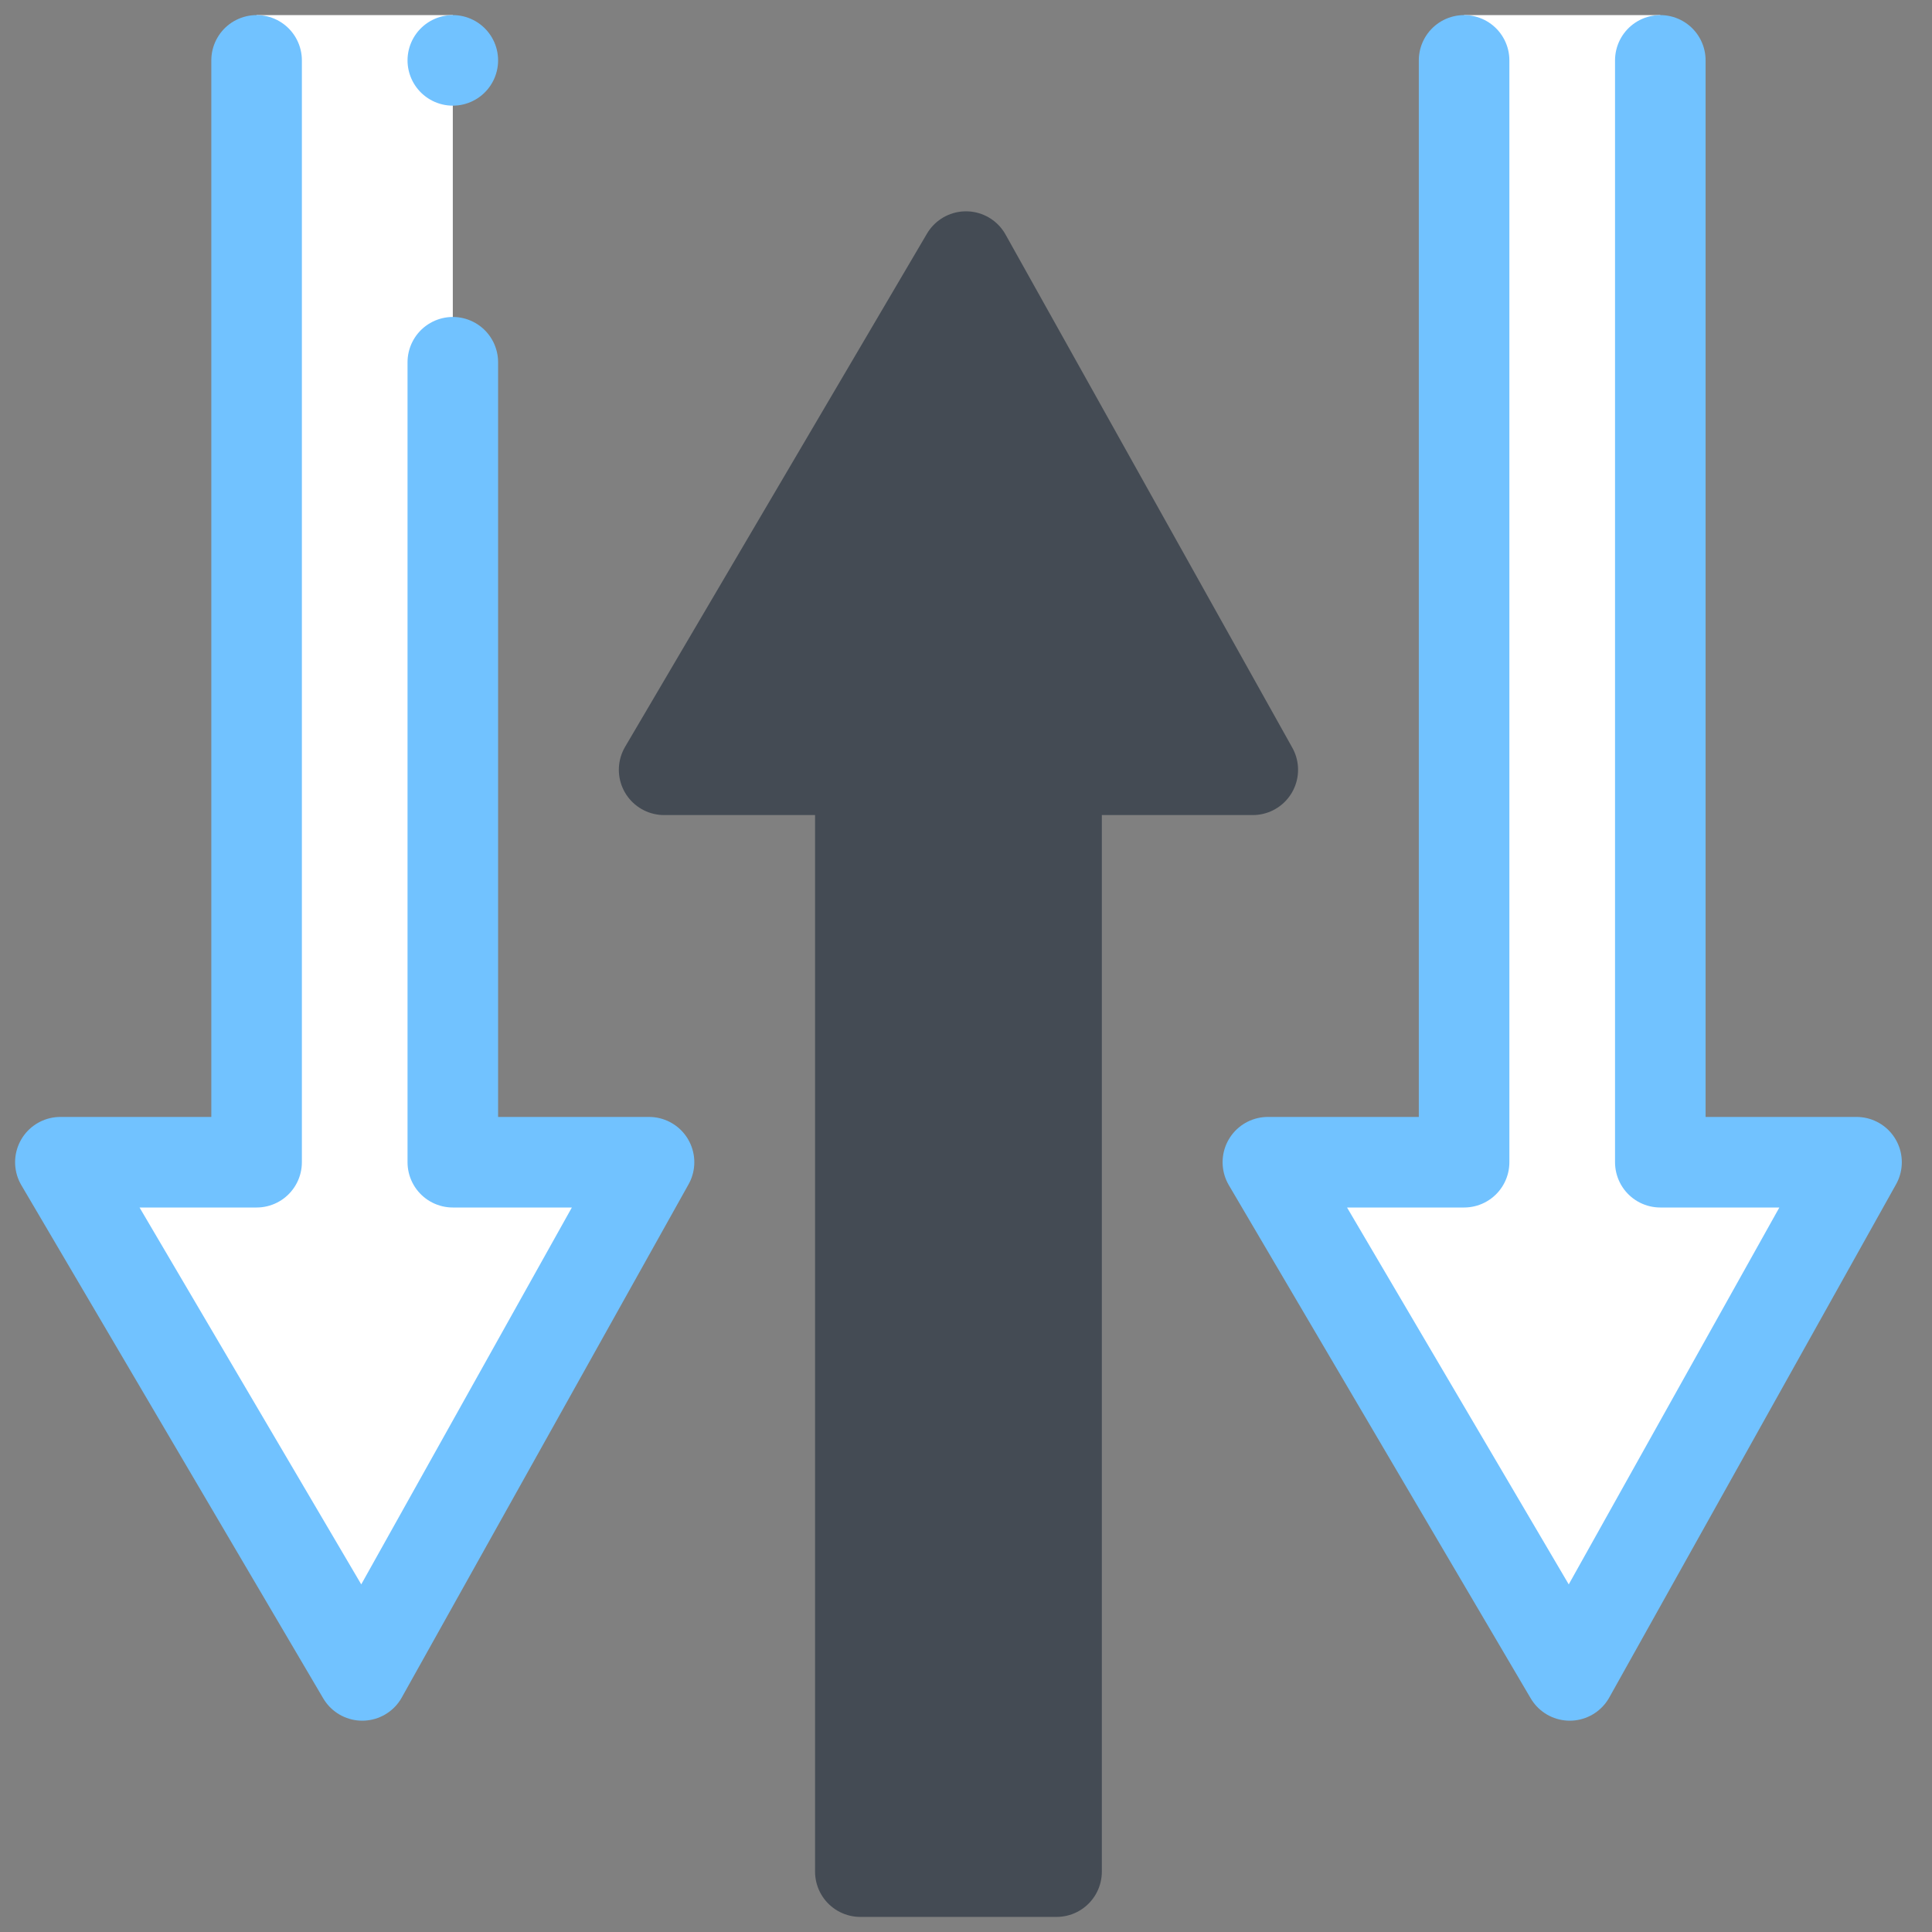 <svg version="1.1" id="Layer_1" xmlns="http://www.w3.org/2000/svg" xmlns:xlink="http://www.w3.org/1999/xlink" x="0px" y="0px" viewBox="0 0 128 128" style="fill: rgb(0, 0, 0);" xml:space="preserve" width="16" height="16">

<rect x="0" y="0" width="128" height="128" fill="#808080" stroke="none"/>

<g>
	<polygon points="97,1 97,77 84,77 104,111 123,77 110,77 110,1 &#9;" style="fill:#FFFFFF;"/>
	<polygon points="17,1 17,77 4,77 24,111 43,77 30,77 30,1 &#9;" style="fill:#FFFFFF;"/>
	<polygon points="70,124 70,51 83,51 64,17 44,51 57,51 57,124 &#9;" style="fill:#444B54;stroke:#444B54;stroke-width:6;stroke-linecap:round;stroke-linejoin:round;stroke-miterlimit:10;"/>
	<polyline points="97,4 97,77 84,77 104,111 123,77 110,77 110,4 &#9;" style="fill:none;stroke:#71C2FF;stroke-width:6;stroke-linecap:round;stroke-linejoin:round;stroke-miterlimit:10;"/>
	<polyline points="17,4 17,77 4,77 24,111 43,77 30,77 30,24 &#9;" style="fill:none;stroke:#71C2FF;stroke-width:6;stroke-linecap:round;stroke-linejoin:round;stroke-miterlimit:10;"/>
	<line x1="30" y1="4" x2="30" y2="4" style="fill:none;stroke:#71C2FF;stroke-width:6;stroke-linecap:round;stroke-linejoin:round;stroke-miterlimit:10;"/>
</g>
</svg>